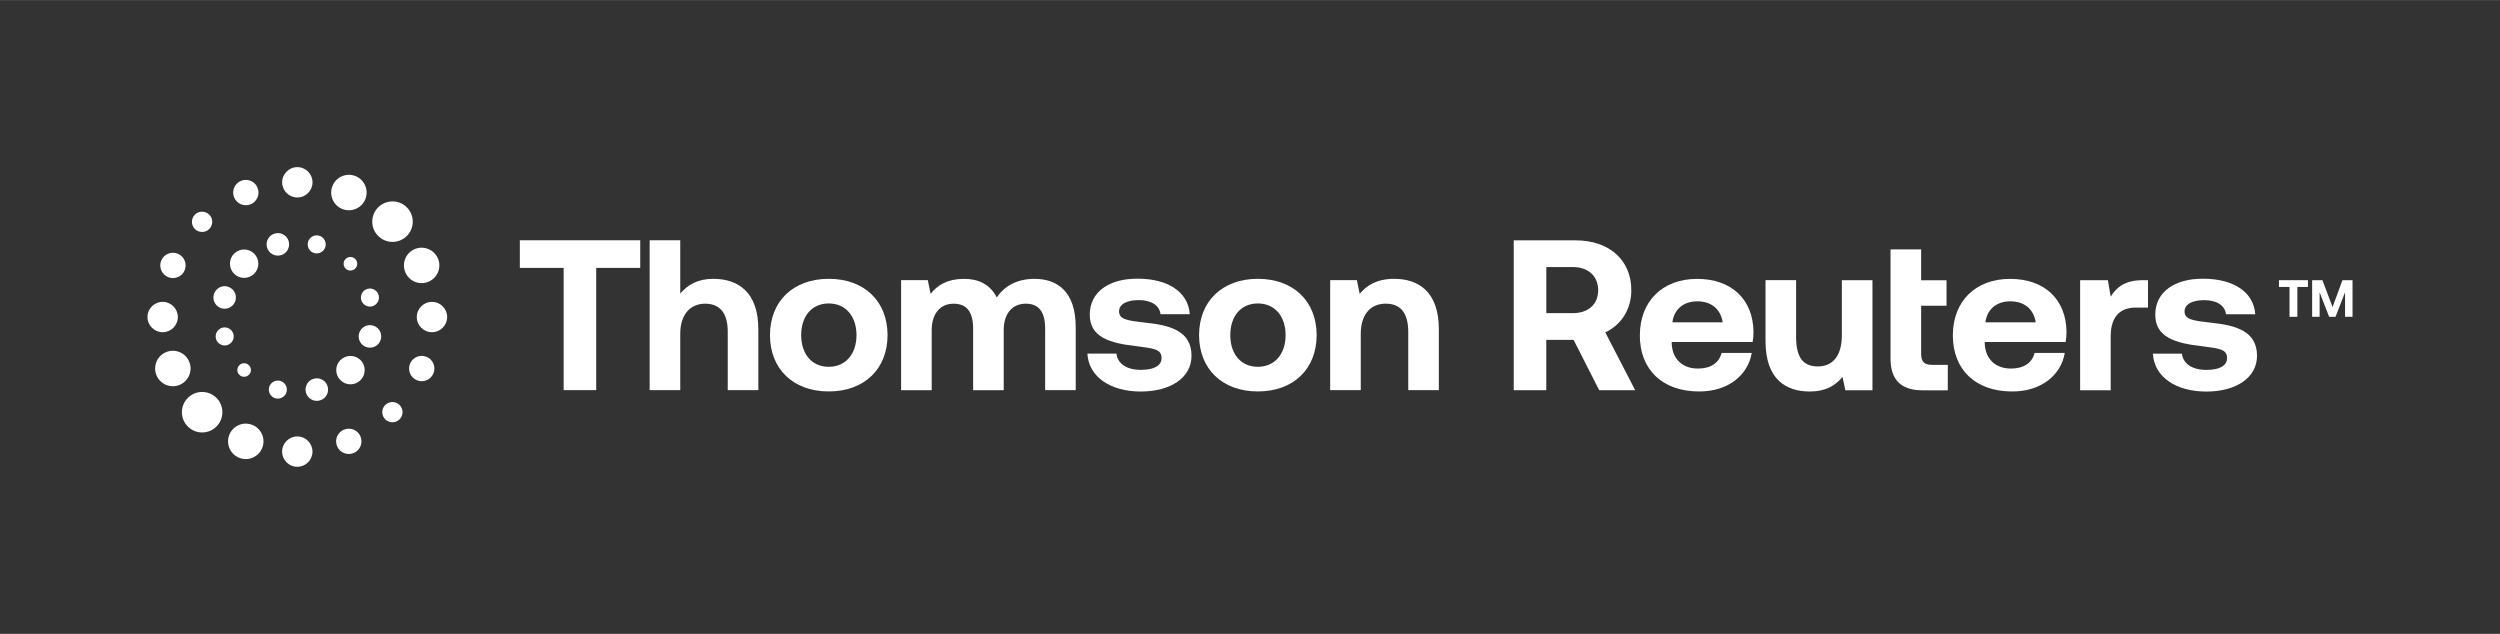 <?xml version="1.0" encoding="UTF-8"?><svg id="Layer_1" xmlns="http://www.w3.org/2000/svg" width="26.62in" height="6.75in" viewBox="0 0 1917 486"><rect x="0" y="0" width="1917" height="486" fill="#333333" stroke="none"/><defs><style>.cls-1{fill:#fff;stroke-width:0px;}</style></defs><path class="cls-1" d="M1160.76,184.25h47.39c25.61,0,42.74,14.93,42.74,38.25,0,14.78-7.82,26.59-19.95,32.34l22.94,44.33h-27.61l-19.63-38.59h-20.95v38.59h-24.96v-114.92h.03ZM1185.72,204.76v35.3h20.47c11.81,0,19.29-6.9,19.29-17.57s-7.48-17.74-19.29-17.74h-20.47v.02Z"/><path class="cls-1" d="M1257.44,257.13c0-26.27,17.45-43.33,43.89-43.33s42.91,15.75,43.24,40.54c0,2.47-.17,5.25-.67,7.88h-62.04v1.14c.5,11.98,8.31,19.21,20.12,19.21,9.49,0,16.13-4.11,18.13-11.98h23.12c-2.67,16.42-17.45,29.55-40.25,29.55-28.44,0-45.56-16.9-45.56-43.01h.02ZM1320.97,247.11c-1.67-10.34-8.82-16.09-19.47-16.09s-17.8,6.08-19.12,16.09h38.59Z"/><path class="cls-1" d="M1412.35,214.8h23.45v84.39h-20.79l-2.15-10.19c-5.49,6.57-12.96,11.16-25.12,11.16-17.62,0-33.93-8.7-33.93-38.59v-46.79h23.45v43.66c0,15.1,5,22.5,16.63,22.5s18.45-8.37,18.45-23.97v-42.19h-.02l.02.02Z"/><path class="cls-1" d="M1449.68,191.21h23.45v23.64h19.47v19.54h-19.47v36.95c0,5.91,2.34,8.37,8.31,8.37h12.13v19.53h-19.47c-16.3,0-24.44-8.04-24.44-24.12v-83.89l.02-.02Z"/><path class="cls-1" d="M1497.45,257.13c0-26.27,17.45-43.33,43.91-43.33s42.91,15.75,43.24,40.54c0,2.47-.18,5.25-.67,7.88h-62.04v1.14c.49,11.98,8.31,19.21,20.12,19.21,9.49,0,16.13-4.11,18.15-11.98h23.1c-2.67,16.42-17.45,29.55-40.24,29.55-28.44,0-45.57-16.9-45.57-43.01ZM1560.99,247.11c-1.67-10.34-8.83-16.09-19.47-16.09s-17.8,6.08-19.12,16.09h38.58Z"/><path class="cls-1" d="M1647.08,214.78v21.03h-9.31c-13.98,0-19.28,9.19-19.28,22v41.38h-23.45v-84.39h21.28l2.17,12.63c4.65-7.55,11.29-12.63,24.61-12.63h3.99v-.02Z"/><path class="cls-1" d="M1673.11,271.11c.84,7.38,7.31,12.48,18.8,12.48,9.81,0,15.8-3.12,15.8-9.02,0-6.9-5.81-7.38-19.62-9.19-19.97-2.3-35.43-6.73-35.43-24.12s14.81-27.75,36.75-27.58c22.94,0,38.75,10.02,39.92,27.25h-22.46c-.65-6.73-7.16-10.84-16.63-10.84s-15.13,3.29-15.13,8.7c0,6.41,7.32,7.07,19.64,8.54,19.63,1.97,35.93,6.41,35.93,25.46,0,16.74-15.97,27.41-38.92,27.41s-39.91-11.01-40.92-29.05h22.29-.02v-.03Z"/><path class="cls-1" d="M398.63,184.2h92.3v21.17h-33.76v93.74h-24.96v-93.74h-33.6v-21.17h.02Z"/><path class="cls-1" d="M581.49,252.34v46.79h-23.45v-44.8c0-13.8-5.66-21.51-17.3-21.51s-19.12,8.54-19.12,22.98v43.33h-23.46v-114.92h23.46v40.89c5.49-6.57,13.14-11.33,25.27-11.33,18.97,0,34.58,10.02,34.58,38.59h.02v-.02Z"/><path class="cls-1" d="M590.42,256.93c0-25.94,17.8-43.18,45.08-43.18s45.07,17.22,45.07,43.18-17.8,43.18-45.07,43.18-45.08-17.22-45.08-43.18ZM656.76,256.93c0-14.28-8.14-24.29-21.3-24.29s-21.12,10.02-21.12,24.29,7.99,24.29,21.12,24.29,21.3-10.02,21.3-24.29Z"/><path class="cls-1" d="M824.87,250.69v48.44h-23.45v-47.11c0-12.63-4.65-19.21-14.8-19.21s-16.97,7.38-16.97,20.2v46.14h-23.45v-47.11c0-12.63-4.65-19.21-14.98-19.21s-16.8,7.72-16.8,20.35v45.97h-23.45v-84.39h20.47l2.15,10.51c5.15-6.56,12.65-11.33,25.12-11.49,10.49-.17,20.3,3.61,25.61,14.28,5.99-9.02,15.97-14.28,28.94-14.28,17.62,0,31.59,9.85,31.59,36.95l.02-.03Z"/><path class="cls-1" d="M856.08,271.08c.83,7.38,7.32,12.48,18.8,12.48,9.81,0,15.8-3.12,15.8-9.02,0-6.9-5.81-7.38-19.63-9.19-19.95-2.3-35.42-6.73-35.42-24.12s14.8-27.75,36.77-27.58c22.94,0,38.75,10.02,39.92,27.25h-22.45c-.67-6.73-7.16-10.84-16.63-10.84s-15.15,3.29-15.15,8.7c0,6.41,7.32,7.07,19.63,8.54,19.63,1.96,35.93,6.41,35.93,25.46,0,16.74-15.96,27.41-38.92,27.41s-39.92-11.01-40.91-29.06h22.29-.02l-.02-.02Z"/><path class="cls-1" d="M919.45,256.93c0-25.94,17.8-43.18,45.08-43.18s45.07,17.22,45.07,43.18-17.8,43.18-45.07,43.18-45.08-17.22-45.08-43.18ZM985.8,256.93c0-14.28-8.14-24.29-21.3-24.29s-21.12,10.02-21.12,24.29,7.99,24.29,21.12,24.29,21.3-10.02,21.3-24.29Z"/><path class="cls-1" d="M1103.3,252.32v46.79h-23.45v-44.48c0-14.28-5.49-21.83-17.3-21.83s-19.12,8.54-19.12,23.15v43.18h-23.45v-84.39h20.47l2.15,10.51c5.49-6.57,13.31-11.49,26.44-11.49,18.45,0,34.26,9.67,34.26,38.59v-.02Z"/><path class="cls-1" d="M311.95,158.94c2.93,2.93,4.55,6.84,4.55,10.98s-1.61,8.05-4.55,10.98c-6.05,6.05-15.9,6.05-21.95,0-2.93-2.93-4.55-6.82-4.55-10.98s1.61-8.05,4.55-10.98c3.03-3.03,7-4.55,10.98-4.55s7.96,1.52,10.98,4.55Z"/><path class="cls-1" d="M144.02,327.01c-6.05-6.05-6.05-15.9,0-21.95,2.93-2.93,6.82-4.55,10.98-4.55s8.05,1.61,10.98,4.55c6.05,6.05,6.05,15.9,0,21.95-2.94,2.94-6.84,4.55-10.98,4.55s-8.05-1.61-10.98-4.55Z"/><path class="cls-1" d="M262.35,160.16l-.11-.05c-3.31-1.39-5.88-3.99-7.25-7.31-1.39-3.35-1.39-7.03,0-10.4,1.39-3.35,4-5.96,7.35-7.35,1.68-.7,3.44-1.05,5.2-1.05s3.53.35,5.2,1.05c6.93,2.87,10.22,10.83,7.35,17.75-2.87,6.93-10.83,10.22-17.75,7.35Z"/><path class="cls-1" d="M188.47,324.8c1.76,0,3.52.35,5.19,1.03,6.93,2.87,10.22,10.83,7.35,17.75-1.39,3.35-4,5.97-7.35,7.35-3.35,1.4-7.04,1.4-10.4,0-6.93-2.87-10.22-10.82-7.35-17.75,1.39-3.35,4-5.97,7.35-7.35,1.68-.7,3.44-1.05,5.2-1.05l.02.02Z"/><path class="cls-1" d="M239.63,139.75c0,6.25-4.94,11.36-11.11,11.64h-.53c-6.43,0-11.64-5.23-11.64-11.64s5.23-11.64,11.64-11.64,11.64,5.25,11.64,11.66v-.02Z"/><path class="cls-1" d="M216.32,346.25c0-6.43,5.23-11.64,11.64-11.64s11.64,5.23,11.64,11.64-5.23,11.64-11.64,11.64-11.64-5.23-11.64-11.64Z"/><path class="cls-1" d="M192.22,156.58c-2.4.99-5.02.99-7.43,0-2.41-1-4.28-2.87-5.26-5.26-2.05-4.96.3-10.64,5.26-12.69,1.21-.5,2.46-.74,3.7-.74,3.82,0,7.43,2.27,8.99,6,.99,2.41.99,5.05,0,7.43-.99,2.41-2.85,4.28-5.26,5.26Z"/><path class="cls-1" d="M263.73,329.42c1.21-.5,2.47-.76,3.73-.76s2.52.26,3.71.74c2.41,1,4.28,2.87,5.26,5.26.99,2.41.99,5.05,0,7.43-.99,2.41-2.85,4.28-5.26,5.26-2.41.98-5.03.98-7.44,0-2.41-.99-4.28-2.85-5.26-5.26-.99-2.41-.99-5.03,0-7.43.99-2.4,2.85-4.26,5.26-5.25Z"/><path class="cls-1" d="M160.47,164.54c2.99,2.99,3.03,7.79.15,10.84l-.17.17c-3.03,3.03-7.97,3.03-11.01,0-3.03-3.03-3.03-7.97,0-11.01,1.52-1.52,3.5-2.27,5.5-2.27s3.99.76,5.5,2.27h.02Z"/><path class="cls-1" d="M295.41,310.5c1.5-1.52,3.5-2.27,5.49-2.27s3.99.76,5.5,2.27c1.47,1.46,2.27,3.41,2.27,5.49s-.8,4.03-2.27,5.5c-3.03,3.05-7.96,3.03-11.01,0-1.47-1.47-2.27-3.44-2.27-5.5s.8-4.02,2.27-5.49h.02Z"/><path class="cls-1" d="M128.89,212.45c-4.96-2.05-7.31-7.75-5.26-12.69.99-2.41,2.85-4.28,5.26-5.26,1.21-.49,2.47-.74,3.73-.74s2.52.24,3.71.74c4.96,2.05,7.31,7.75,5.26,12.69-.99,2.41-2.85,4.28-5.26,5.26-2.41.99-5.05.99-7.43,0h-.02Z"/><path class="cls-1" d="M327.11,273.58c2.41.99,4.28,2.85,5.26,5.26.98,2.41.98,5.03,0,7.43-2.05,4.94-7.73,7.31-12.69,5.25-2.41-.99-4.28-2.85-5.26-5.26-.99-2.41-.99-5.03,0-7.43,1.55-3.73,5.17-5.99,8.99-5.99,1.23,0,2.49.24,3.7.74Z"/><path class="cls-1" d="M113.09,243.06c0-6.43,5.23-11.64,11.64-11.64s11.64,5.23,11.64,11.64-5.23,11.64-11.64,11.64-11.64-5.23-11.64-11.64Z"/><path class="cls-1" d="M319.59,243.06c0-6.43,5.23-11.64,11.64-11.64s11.64,5.23,11.64,11.64-5.23,11.64-11.64,11.64-11.64-5.23-11.64-11.64Z"/><path class="cls-1" d="M119.99,287.71c-2.87-6.93.42-14.87,7.35-17.75,3.35-1.39,7.03-1.39,10.4,0,3.35,1.39,5.96,4,7.35,7.35,1.39,3.35,1.39,7.04,0,10.4-1.39,3.35-4,5.96-7.35,7.35-3.35,1.39-7.03,1.39-10.4,0-3.35-1.39-5.96-4-7.35-7.35Z"/><path class="cls-1" d="M310.76,208.67c-1.38-3.35-1.38-7.03,0-10.39,1.39-3.35,4-5.96,7.35-7.35,1.68-.71,3.44-1.05,5.17-1.05,5.34,0,10.4,3.15,12.57,8.38,2.87,6.93-.42,14.87-7.35,17.75-3.35,1.39-7.03,1.39-10.4,0-3.35-1.39-5.96-4-7.35-7.35h.02Z"/><path class="cls-1" d="M261.02,276.04c-4.26,4.25-4.26,11.17,0,15.42,4.26,4.26,11.17,4.26,15.43,0,2.06-2.06,3.2-4.79,3.2-7.7s-1.14-5.66-3.2-7.7c-2.12-2.12-4.91-3.18-7.7-3.18s-5.58,1.08-7.7,3.18l-.03-.02Z"/><path class="cls-1" d="M170.04,236.41c-4.61-1.23-7.34-5.97-6.11-10.58.61-2.23,2.03-4.09,4.03-5.25,1.32-.77,2.8-1.17,4.29-1.17.74,0,1.5.09,2.24.29,2.23.61,4.09,2.03,5.25,4.03,1.15,2,1.46,4.34.86,6.56-1.23,4.61-5.97,7.35-10.58,6.11h.02Z"/><path class="cls-1" d="M281.43,266.26c-2.23-.61-4.09-2.03-5.25-4.03-1.15-2-1.46-4.34-.86-6.56.61-2.23,2.03-4.09,4.03-5.25,1.33-.77,2.82-1.17,4.31-1.17.62,0,1.24.06,1.85.2l.41.11c4.61,1.23,7.34,5.99,6.11,10.58-.61,2.23-2.03,4.09-4.03,5.25-2,1.15-4.34,1.47-6.56.86v.02Z"/><path class="cls-1" d="M165.61,259.71c-.96-3.56,1.05-7.22,4.5-8.37l.39-.11c3.68-1,7.49,1.21,8.48,4.9.49,1.79.24,3.65-.7,5.26-.92,1.59-2.43,2.74-4.2,3.23-1.79.49-3.64.24-5.26-.7-1.59-.92-2.74-2.43-3.23-4.2l.02-.02Z"/><path class="cls-1" d="M280.18,234.11l-.3-.18c-1.44-.94-2.47-2.35-2.91-4.02-.99-3.7,1.2-7.49,4.9-8.49,3.67-.99,7.49,1.21,8.48,4.9.99,3.68-1.2,7.49-4.9,8.48-1.79.49-3.64.23-5.26-.7v.02Z"/><path class="cls-1" d="M191.07,287.15l-.2.2c-2.03,2.03-5.34,2.03-7.37,0-2.03-2.03-2.03-5.32,0-7.35,2.03-2.03,5.34-2.03,7.37,0,.99.99,1.53,2.29,1.53,3.68,0,1.3-.47,2.52-1.33,3.47Z"/><path class="cls-1" d="M272.39,198.53c.99.99,1.53,2.29,1.53,3.68s-.55,2.7-1.53,3.68c-2.03,2.03-5.34,2.03-7.37,0-.99-1-1.53-2.29-1.53-3.68s.55-2.7,1.53-3.68c1-.99,2.29-1.53,3.68-1.53s2.7.53,3.68,1.52v.02Z"/><path class="cls-1" d="M219.04,295.22c.92,1.59,1.17,3.47.7,5.26-.49,1.79-1.62,3.27-3.23,4.2-1.61.92-3.47,1.17-5.26.7-3.68-.99-5.88-4.79-4.9-8.48.49-1.79,1.62-3.27,3.23-4.2,1.59-.92,3.46-1.17,5.26-.7,1.79.49,3.27,1.62,4.2,3.23v-.02Z"/><path class="cls-1" d="M236.87,190.81c-.92-1.59-1.17-3.47-.7-5.26.49-1.79,1.62-3.27,3.23-4.2,1.06-.61,2.24-.92,3.44-.92.61,0,1.2.08,1.8.23,1.79.49,3.27,1.62,4.2,3.23.92,1.59,1.17,3.47.7,5.26-.99,3.68-4.79,5.88-8.48,4.9-1.79-.49-3.27-1.62-4.2-3.23Z"/><path class="cls-1" d="M247.27,291.23l.36.21c1.8,1.17,3.09,2.94,3.65,5.02,1.23,4.61-1.5,9.35-6.11,10.58-2.24.61-4.56.29-6.56-.86-2-1.15-3.43-3.02-4.03-5.25-.61-2.23-.29-4.56.86-6.56,1.15-2,3.02-3.43,5.25-4.03.76-.2,1.52-.29,2.26-.29,1.5,0,2.97.39,4.31,1.17l.02.02Z"/><path class="cls-1" d="M215.29,195.68c-4.59,1.23-9.34-1.52-10.58-6.11-1.23-4.61,1.5-9.35,6.11-10.58.74-.2,1.49-.29,2.23-.29,3.82,0,7.32,2.55,8.35,6.4,1.23,4.61-1.5,9.35-6.11,10.58Z"/><path class="cls-1" d="M187.21,213.04c6.01,0,10.89-4.87,10.89-10.89s-4.87-10.89-10.89-10.89-10.89,4.87-10.89,10.89,4.87,10.89,10.89,10.89Z"/><path class="cls-1" d="M1769.72,214.8v5.18h-8.1v22.91h-6.02v-22.91h-8.1v-5.18h22.23Z"/><path class="cls-1" d="M1780.84,214.8l7.78,20.62,7.55-20.62h7.75v28.09h-5.74v-18.82l-7.3,18.82h-4.9l-7.3-18.82v18.82h-5.73v-28.09h7.9Z"/></svg>